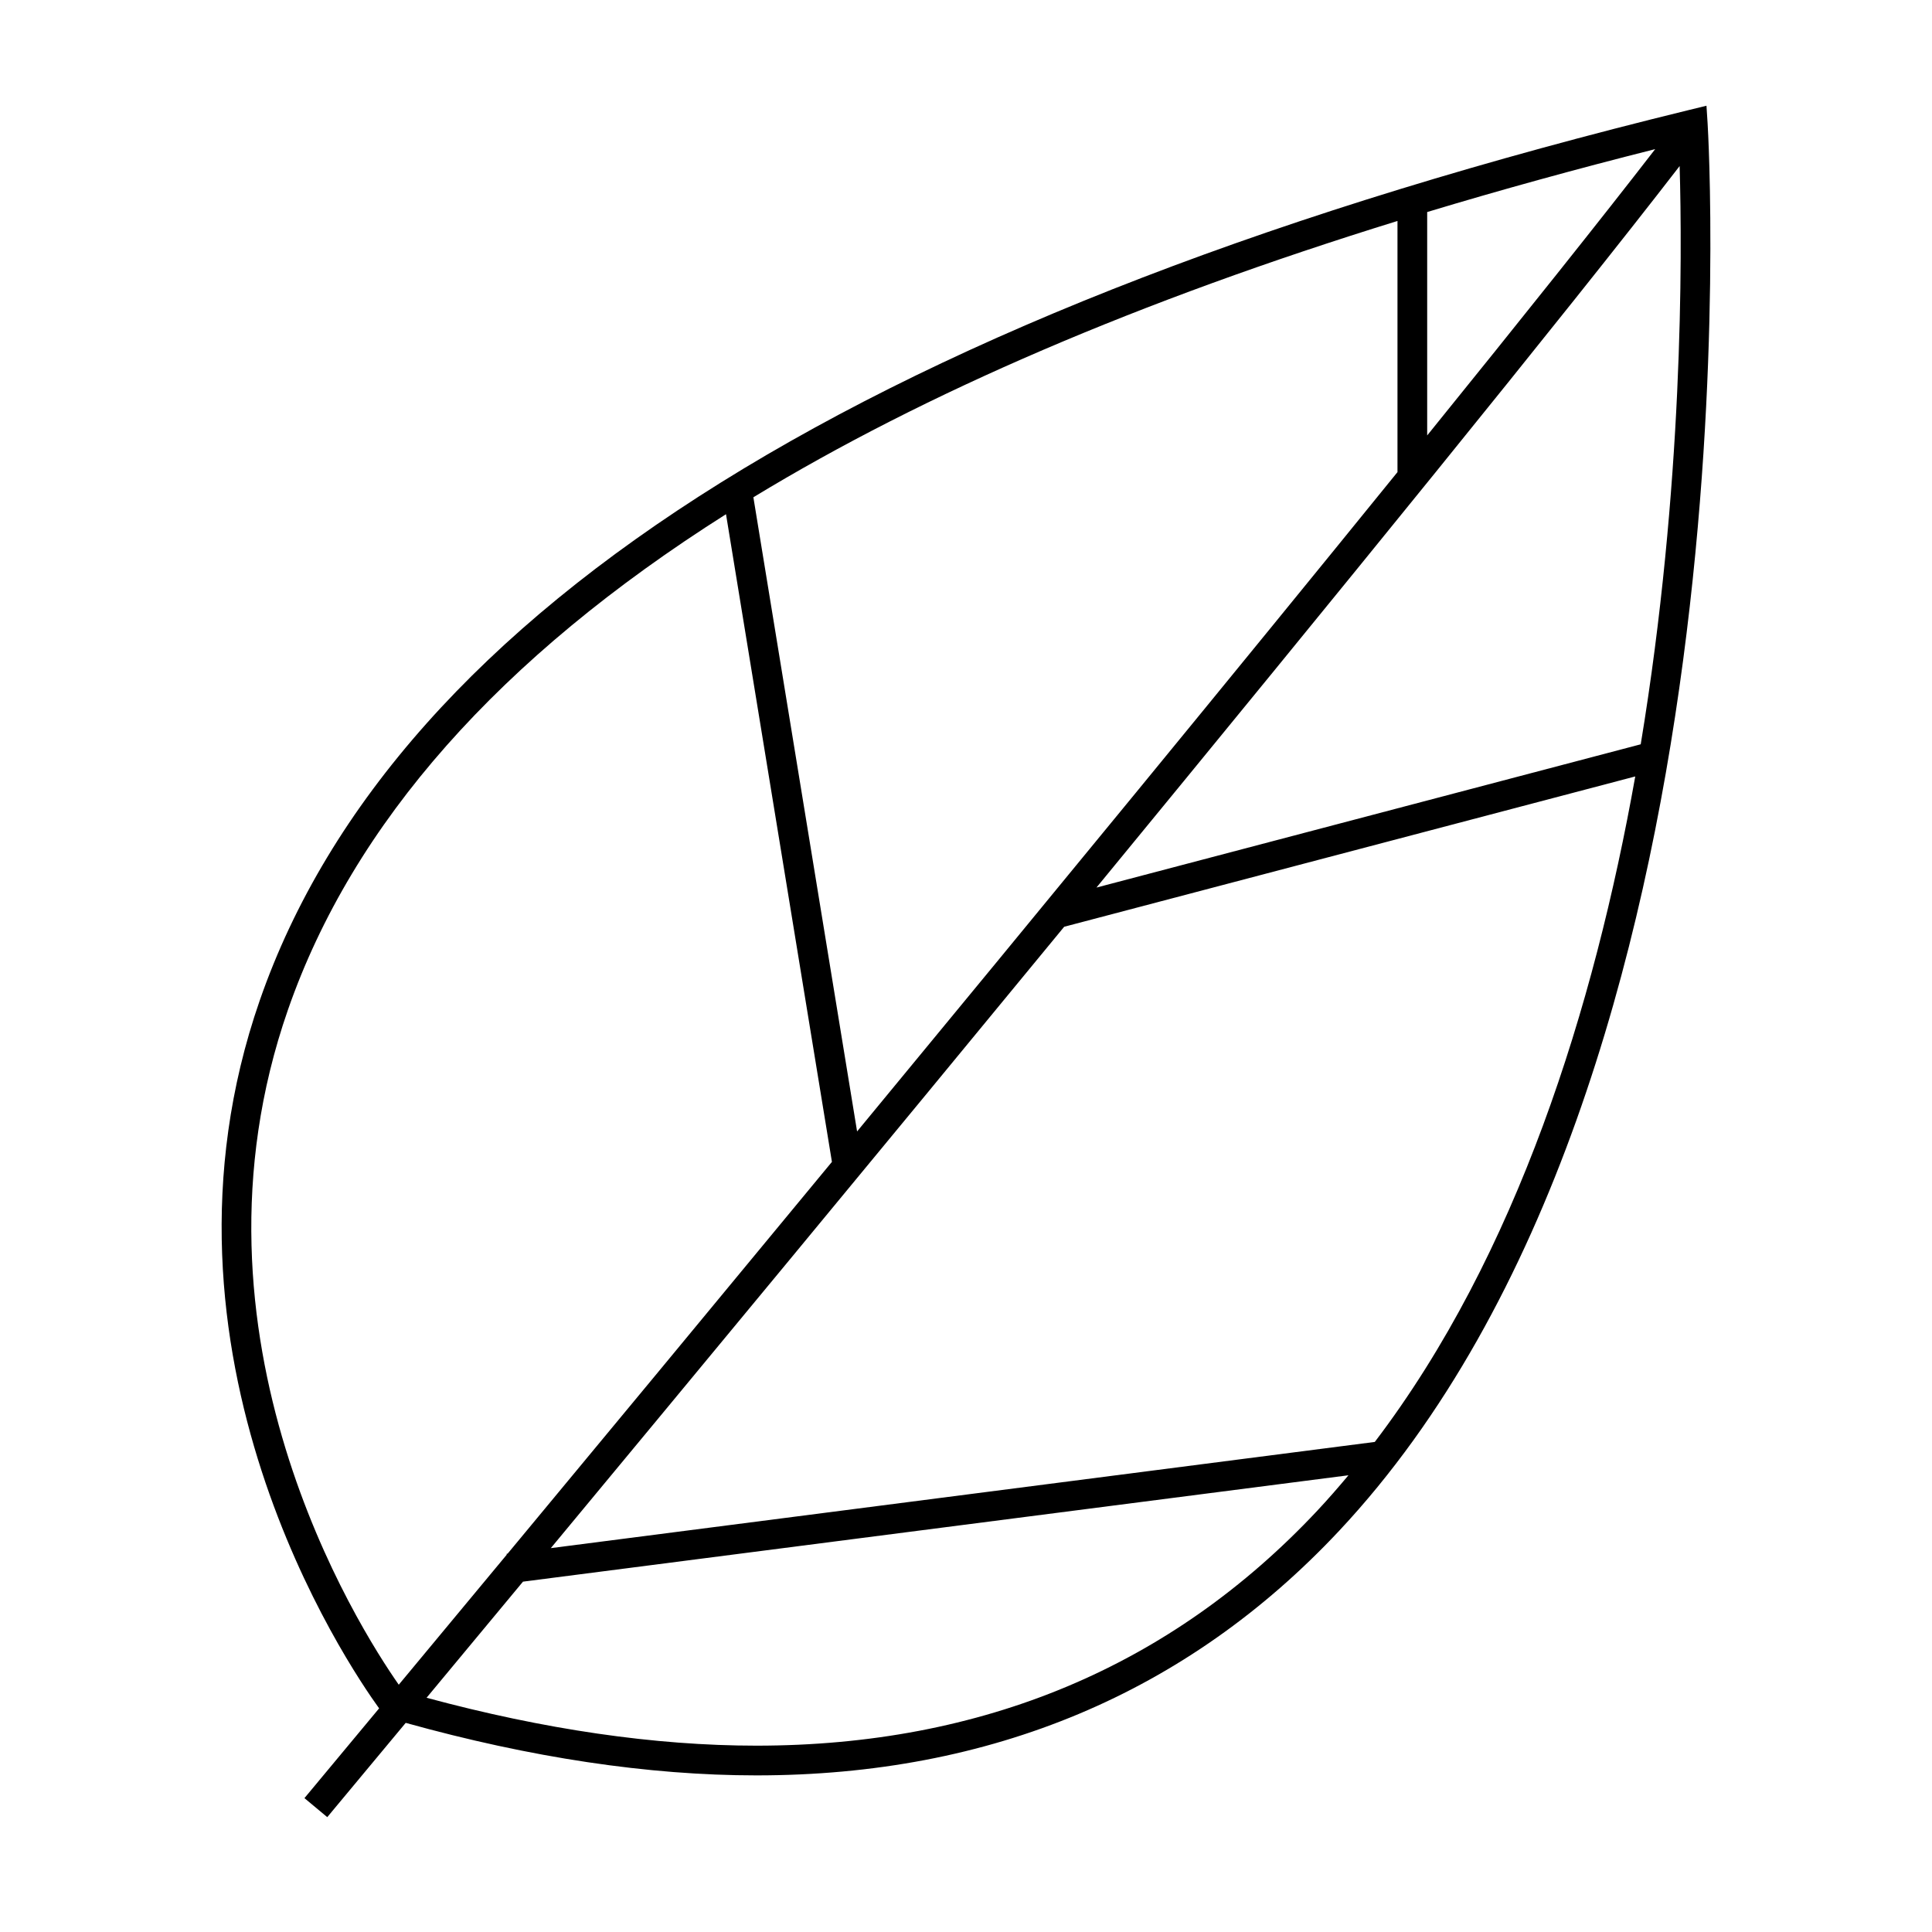 <?xml version="1.0" encoding="UTF-8"?>
<!-- The Best Svg Icon site in the world: iconSvg.co, Visit us! https://iconsvg.co -->
<svg fill="#000000" width="800px" height="800px" version="1.1" viewBox="144 144 512 512" xmlns="http://www.w3.org/2000/svg">
 <path d="m596.23 172.02-4.559 1.113c-215.24 52.586-342.7 131.98-378.83 235.98-32.586 93.809 23.328 176.15 31.629 187.62-12.105 14.562-19.34 23.242-19.789 23.789l6.047 5.039c0.469-0.555 8.062-9.676 20.789-24.984 33.047 9.199 64.305 13.918 92.934 13.918 62.184 0 114.14-21.805 154.43-64.809 112.72-120.31 97.816-370.47 97.652-372.98zm-74.012 28.172c19.266-5.816 39.402-11.371 60.422-16.672-14.207 18.398-35.371 44.914-60.422 75.875zm-7.871 2.367v66.555c-42.555 52.496-94.828 116.11-143.21 174.73l-27.484-168.06c45.473-27.645 102.38-52.098 170.7-73.227zm-264.67 387.91c-10.711-15.312-59.559-92.102-29.367-178.86 17.23-49.512 56.09-93.367 116.09-131.34l28.07 171.64c-32.016 38.781-62.016 74.984-85.949 103.83l-0.262 0.031 0.031 0.242c-10.934 13.18-20.609 24.824-28.613 34.453zm243.45-46.156c-38.742 41.344-88.766 62.305-148.68 62.305-26.926 0-56.312-4.305-87.402-12.695 7.305-8.789 15.91-19.148 25.551-30.77l218.76-28.191c-2.672 3.188-5.398 6.324-8.23 9.352zm15.223-18.188-218.38 28.145c37.004-44.609 86.816-104.79 136.05-164.67l151.34-39.836c-10.879 61.078-31.32 126.8-69.023 176.36zm70.461-184.88-144.24 37.969c63.438-77.219 124.59-152.37 154.55-191.21 0.703 23.91 0.98 84.918-10.312 153.24z"/>
</svg>